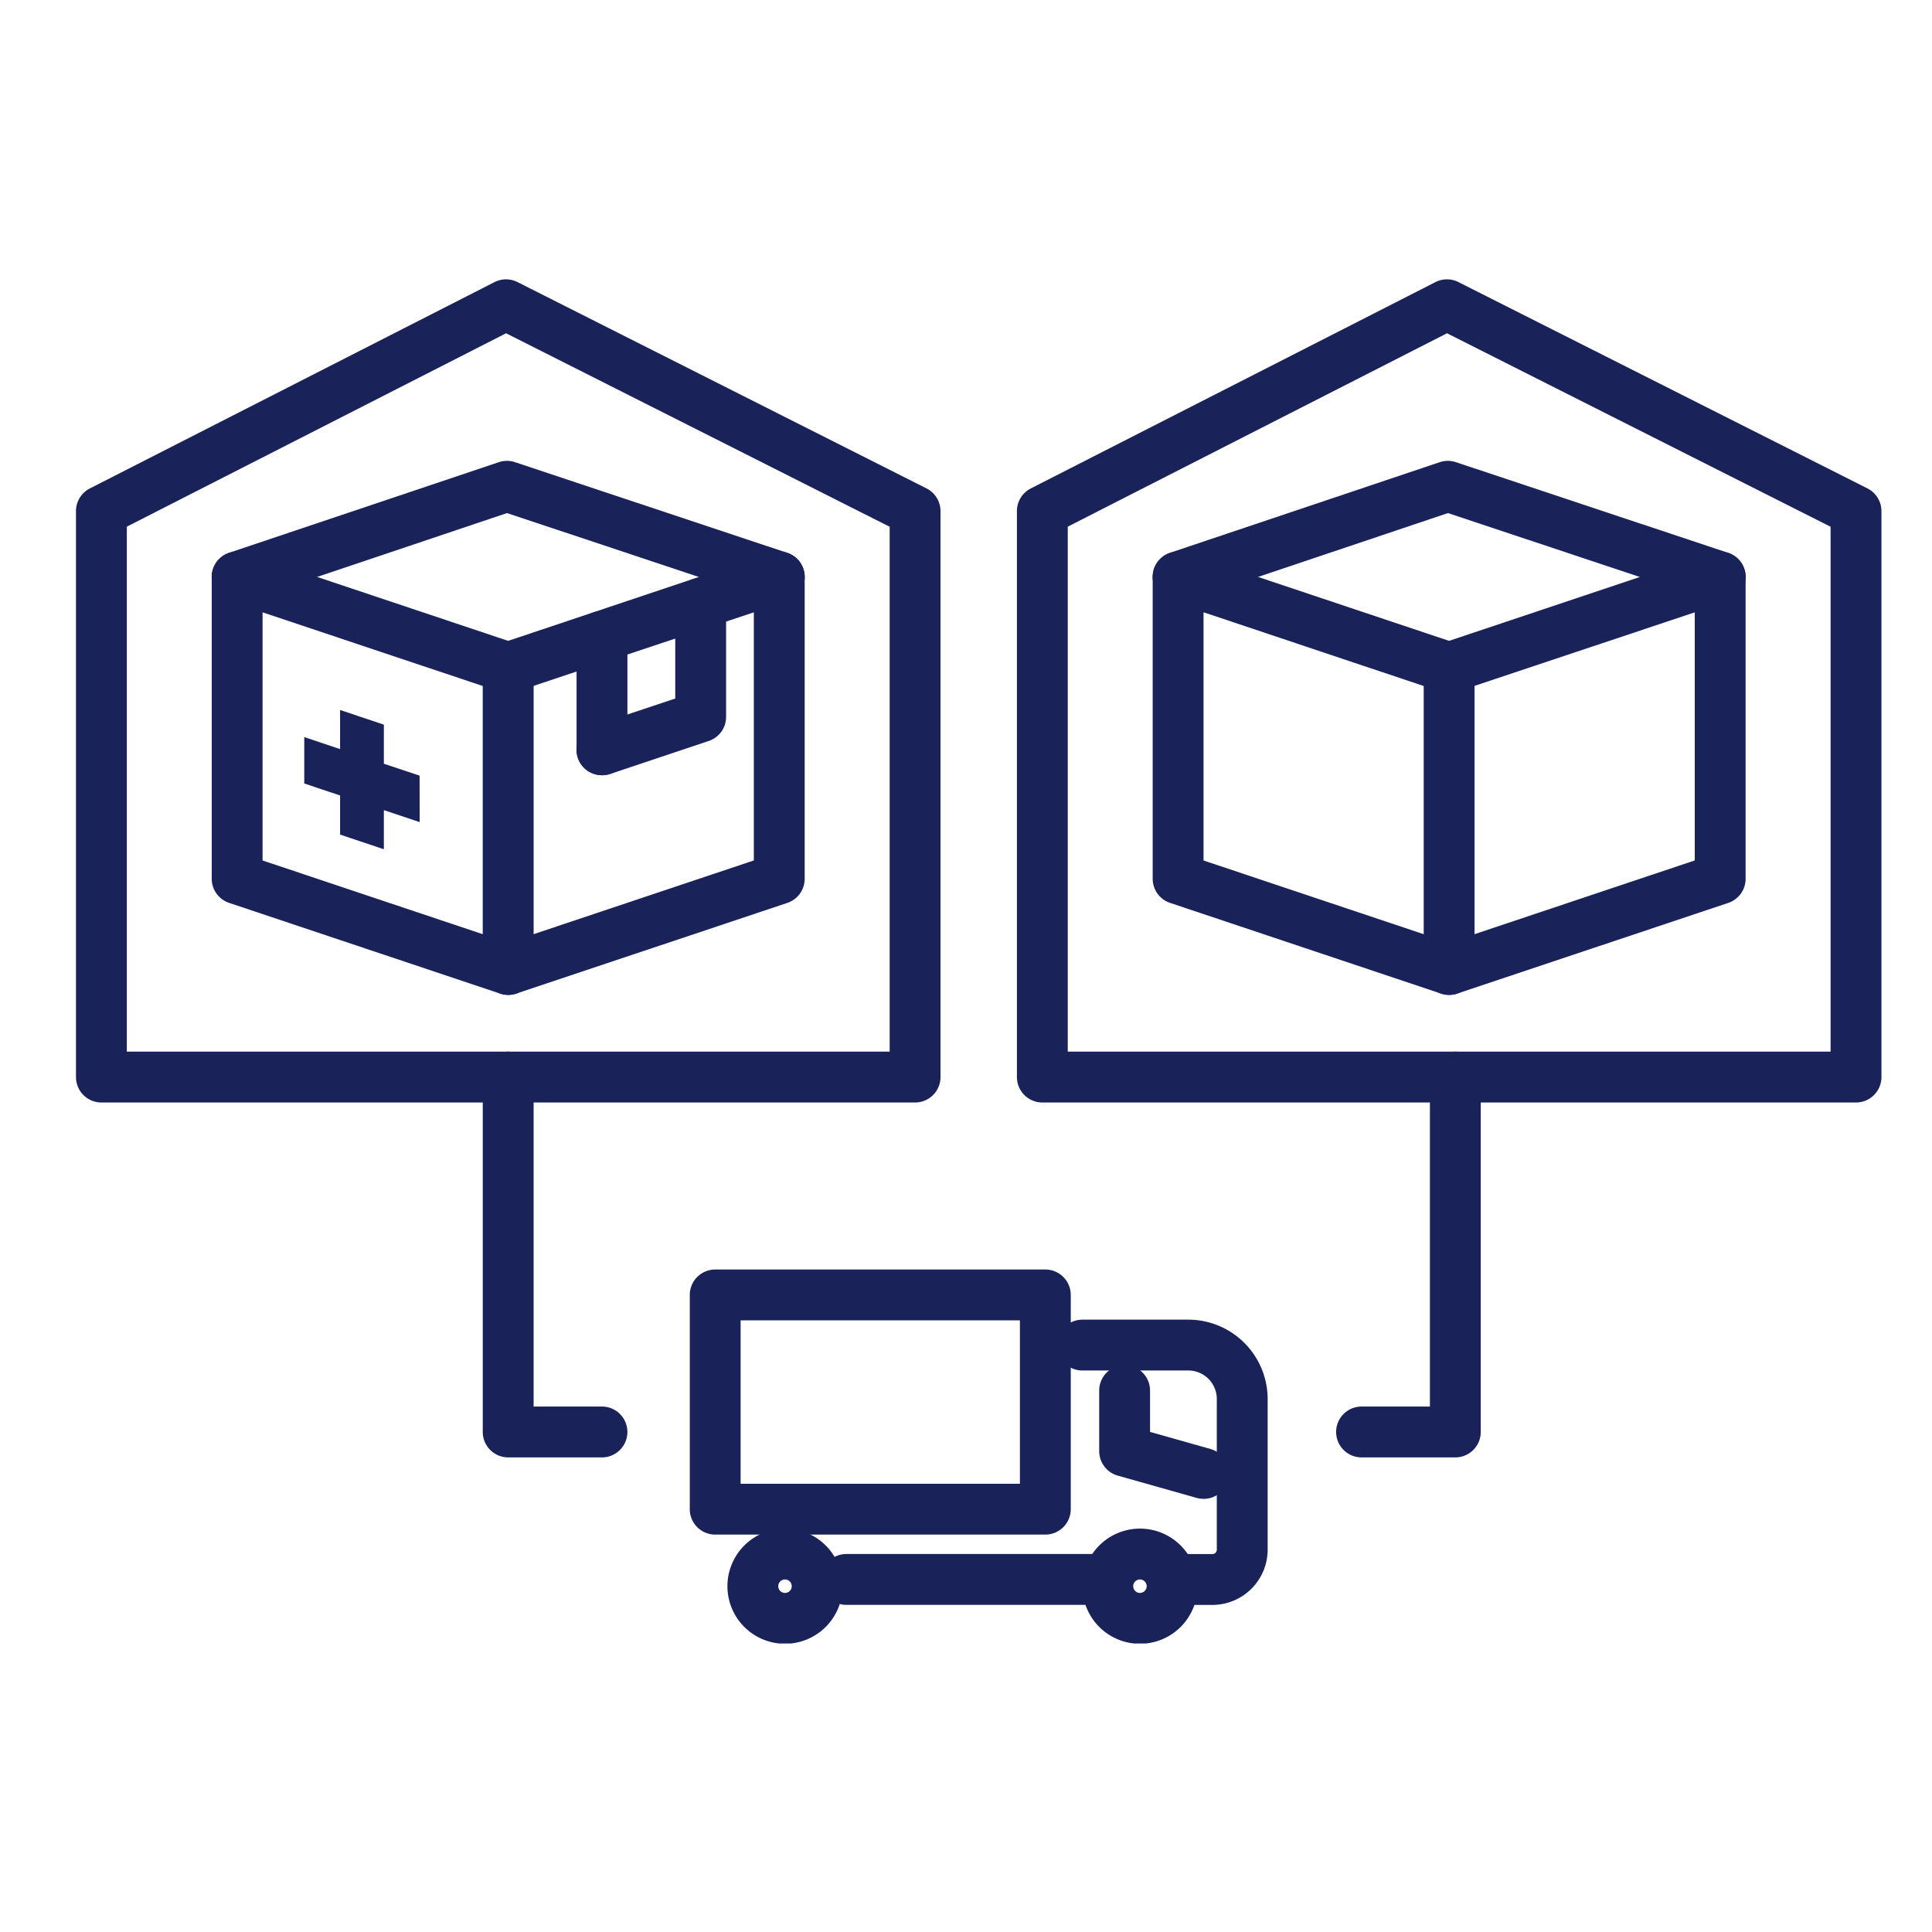 <svg xmlns="http://www.w3.org/2000/svg" xmlns:xlink="http://www.w3.org/1999/xlink" width="76" height="76" viewBox="0 0 76 76"><defs><clipPath id="a"><rect width="71" height="53.65" fill="none"/></clipPath></defs><g transform="translate(-809 -2926)"><g transform="translate(812 2937)"><path d="M0-1H12.987a1,1,0,0,1,1,1V8.427a1,1,0,0,1-1,1H0a1,1,0,0,1-1-1V0A1,1,0,0,1,0-1ZM11.987,1H1V7.427H11.987Z" transform="translate(25.134 39.94)" fill="#192259"/><g transform="translate(0 0)"><g clip-path="url(#a)"><path d="M1.265-1A2.265,2.265,0,1,1-1,1.265,2.267,2.267,0,0,1,1.265-1Zm0,2.53A.265.265,0,1,0,1,1.265.265.265,0,0,0,1.265,1.53Z" transform="translate(26.615 50.132)" fill="#192259"/><path d="M1.265-1A2.265,2.265,0,1,1-1,1.265,2.267,2.267,0,0,1,1.265-1Zm0,2.53A.265.265,0,1,0,1,1.265.265.265,0,0,0,1.265,1.53Z" transform="translate(40.578 50.132)" fill="#192259"/><path d="M10.284,1H0A1,1,0,0,1-1,0,1,1,0,0,1,0-1H10.284a1,1,0,0,1,1,1A1,1,0,0,1,10.284,1Z" transform="translate(30.293 51.131)" fill="#192259"/><path d="M45.137,52.6H43.55a1,1,0,0,1,0-2h1.587a.172.172,0,0,0,.171-.172V44.5a1.122,1.122,0,0,0-1.119-1.121H40.021a1,1,0,0,1,0-2h4.168A3.124,3.124,0,0,1,47.308,44.5v5.928A2.174,2.174,0,0,1,45.137,52.6Z" transform="translate(-0.442 -0.467)" fill="#192259"/><path d="M44.8,48.447a1,1,0,0,1-.272-.038l-3.1-.876a1,1,0,0,1-.728-.962V44.188a1,1,0,1,1,2,0v1.627l2.376.671a1,1,0,0,1-.271,1.963Z" transform="translate(-0.46 -0.487)" fill="#192259"/></g></g><path d="M20.87,46.68H17.181a1,1,0,0,1-1-1V31.719a1,1,0,0,1,2,0V44.68H20.87a1,1,0,0,1,0,2Z" transform="translate(-0.19 -0.35)" fill="#192259"/><path d="M54.813,46.68H51.124a1,1,0,0,1,0-2h2.689V31.719a1,1,0,0,1,2,0V45.68A1,1,0,0,1,54.813,46.68Z" transform="translate(-0.564 -0.35)" fill="#192259"/><path d="M17.062,28.267a1,1,0,0,1-.317-.052L6.084,24.647A1,1,0,0,1,5.4,23.7V11.827a1,1,0,0,1,1.317-.948L17.38,14.447a1,1,0,0,1,.683.948V27.267a1,1,0,0,1-1,1ZM7.4,22.979l8.661,2.9V16.115L7.4,13.217Z" transform="translate(-0.071 -0.13)" fill="#192259"/><path d="M17.183,28.267a1,1,0,0,1-.317-1.949l9.978-3.34V11.827a1,1,0,0,1,2,0V23.7a1,1,0,0,1-.683.948L17.5,28.215A1,1,0,0,1,17.183,28.267Z" transform="translate(-0.19 -0.13)" fill="#192259"/><path d="M20.911,19.637a1,1,0,0,1-.317-1.949l3.2-1.068V12.875a1,1,0,0,1,2,0v4.466a1,1,0,0,1-.683.949l-3.883,1.3A1,1,0,0,1,20.911,19.637Z" transform="translate(-0.231 -0.142)" fill="#192259"/><path d="M17.062,16.355a1,1,0,0,1-.317-1.949l7.821-2.618L17.015,9.274,6.72,12.737a1,1,0,1,1-.638-1.9L16.694,7.272a1,1,0,0,1,.635,0L28.04,10.838a1,1,0,0,1,0,1.9L17.38,16.3A1,1,0,0,1,17.062,16.355Z" transform="translate(-0.071 -0.091)" fill="#192259"/><path d="M0,5.464a1,1,0,0,1-1-1V0A1,1,0,0,1,0-1,1,1,0,0,1,1,0V4.464A1,1,0,0,1,0,5.464Z" transform="translate(20.681 14.031)" fill="#192259"/><path d="M13.605,19.7,12.2,19.233V17.695l-1.722-.577v1.538l-1.409-.471v1.824l1.409.472v1.538l1.722.577V21.057l1.409.472Z" transform="translate(-0.1 -0.189)" fill="#192259"/><g transform="translate(0 0)"><g clip-path="url(#a)"><path d="M16.917,0a1,1,0,0,1,.45.107L33.458,8.224a1,1,0,0,1,.55.893V31.38a1,1,0,0,1-1,1H1a1,1,0,0,1-1-1V9.116a1,1,0,0,1,.546-.891L16.462.109A1,1,0,0,1,16.917,0ZM32.008,9.732,16.919,2.121,2,9.729V30.38H32.008Z" transform="translate(-0.011 -0.011)" fill="#192259"/></g></g><path d="M54.489,28.267a1,1,0,0,1-.317-.052L43.511,24.647a1,1,0,0,1-.683-.948V11.827a1,1,0,0,1,1.317-.948l10.661,3.568a1,1,0,0,1,.683.948V27.267a1,1,0,0,1-1,1Zm-9.661-5.288,8.661,2.9V16.115l-8.661-2.9Z" transform="translate(-0.484 -0.13)" fill="#192259"/><path d="M54.61,28.267a1,1,0,0,1-.317-1.949l9.978-3.34V11.827a1,1,0,0,1,2,0V23.7a1,1,0,0,1-.683.948L54.928,28.215A1,1,0,0,1,54.61,28.267Z" transform="translate(-0.603 -0.13)" fill="#192259"/><path d="M54.489,16.355a1,1,0,0,1-.317-1.949l7.821-2.618L54.442,9.274,44.147,12.737a1,1,0,1,1-.638-1.9L54.121,7.272a1,1,0,0,1,.635,0l10.711,3.567a1,1,0,0,1,0,1.9L54.807,16.3A1,1,0,0,1,54.489,16.355Z" transform="translate(-0.484 -0.091)" fill="#192259"/><g transform="translate(38.003 0.989)"><g transform="translate(0 0)"><path d="M54.344,0a1,1,0,0,1,.45.107L70.885,8.224a1,1,0,0,1,.55.893V31.38a1,1,0,0,1-1,1H38.427a1,1,0,0,1-1-1V9.116a1,1,0,0,1,.546-.891L53.889.109A1,1,0,0,1,54.344,0ZM69.435,9.732,54.346,2.121,39.427,9.729V30.38H69.435Z" transform="translate(-38.427 -1)" fill="#192259"/></g></g></g><rect width="76" height="76" transform="translate(809 2926)" fill="none"/></g></svg>
